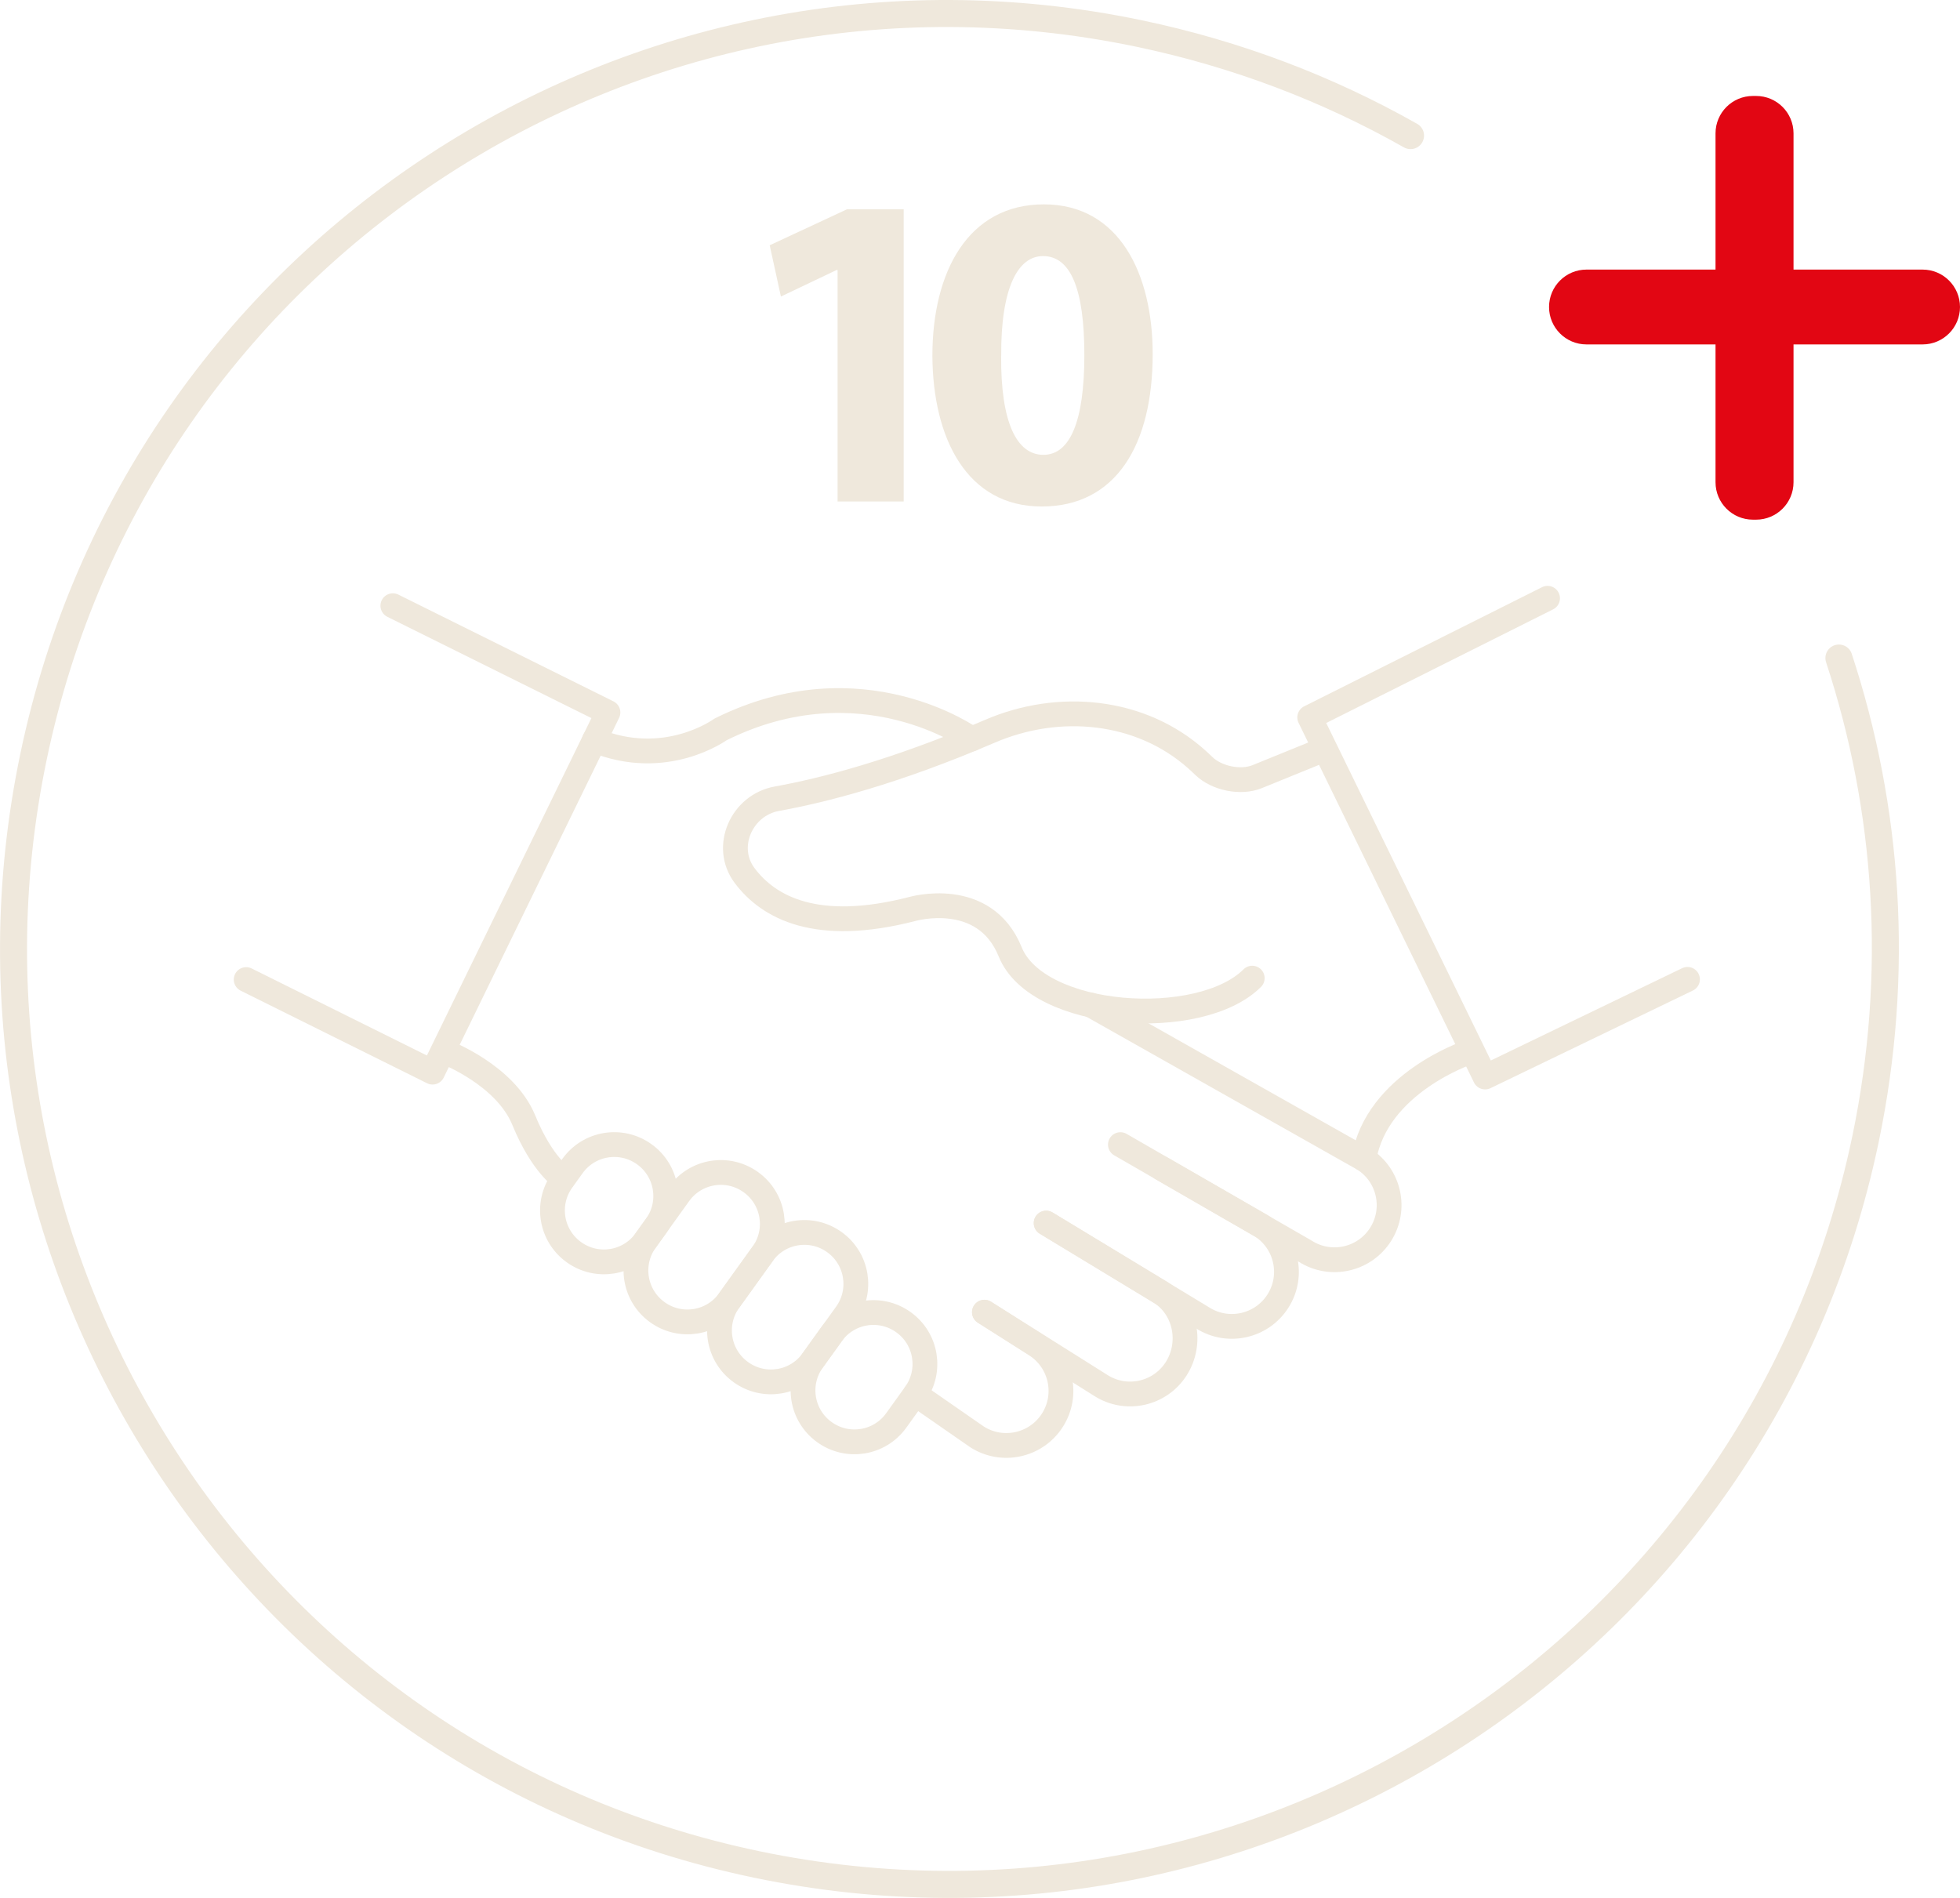 <svg xmlns="http://www.w3.org/2000/svg" id="Livello_1" data-name="Livello 1" viewBox="0 0 290.22 281.03"><defs><style>      .cls-1 {        fill: #e20613;      }      .cls-2 {        stroke-linejoin: round;        stroke-width: 3.67px;      }      .cls-2, .cls-3 {        fill: none;        stroke: #efe8dc;        stroke-linecap: round;      }      .cls-3 {        stroke-miterlimit: 10;        stroke-width: 4px;      }      .cls-4 {        fill: #efe8dc;      }    </style></defs><path class="cls-3" d="M208.86,20.08c-12.22-6.92-25.71-12.09-40.2-15.12C93.87-10.67,20.62,37.14,4.97,112.01c-15.66,74.93,32.24,148.42,107.02,164.06,75.04,15.69,148.57-32.43,164.23-107.35,5.14-24.6,3.39-49.02-3.93-71.28"></path><path class="cls-1" d="M265.57,19.75v20.17h19.11c3.06,0,5.54,2.48,5.54,5.54h0c0,3.06-2.48,5.54-5.54,5.54h-19.11v20.41c0,3.06-2.48,5.54-5.54,5.54h-.47c-3.06,0-5.54-2.48-5.54-5.54v-20.41h-19.11c-3.06,0-5.54-2.48-5.54-5.54h0c0-3.06,2.48-5.54,5.54-5.54h19.11V19.75c0-3.06,2.48-5.54,5.54-5.54h.47c3.06,0,5.54,2.48,5.54,5.54Z"></path><g><path class="cls-2" d="M185.42,144.84c-7.7,7.7-31.77,6.17-35.84-3.89-3.82-9.44-14.5-6.35-14.5-6.35-14.16,3.65-21.26-.2-24.83-4.96-3.18-4.25-.44-10.43,4.79-11.37,6.76-1.22,17.45-3.93,31.54-9.99,10.22-4.4,22.32-3.26,30.62,4.16,.35,.31,.7,.64,1.05,.98,1.9,1.84,5.46,2.58,7.91,1.58l9.98-4.06"></path><path class="cls-2" d="M217.45,155.82s-13.66,4.55-15.5,15.82"></path><path class="cls-2" d="M143.87,109.42s-16.35-11.8-37.2-1.4c0,0-8.11,5.94-18.66,1.58"></path><path class="cls-2" d="M65.93,155.78s8.88,3.37,11.63,10.1c2.76,6.73,5.83,8.61,5.83,8.61"></path><path class="cls-2" d="M100.55,176.79c2.45-3.42,7.21-4.2,10.63-1.74,3.42,2.45,4.2,7.21,1.74,10.63l-4.95,6.89c-2.45,3.42-7.21,4.2-10.63,1.74-3.42-2.45-4.2-7.21-1.74-10.63l4.95-6.89Z"></path><path class="cls-2" d="M112.92,185.67c2.45-3.42,7.21-4.2,10.63-1.74,3.42,2.45,4.2,7.21,1.74,10.63l-4.95,6.89c-2.45,3.42-7.21,4.2-10.63,1.74-3.42-2.45-4.2-7.21-1.74-10.63l4.95-6.89Z"></path><path class="cls-2" d="M123.15,197.53c2.45-3.42,7.21-4.2,10.63-1.74,3.42,2.45,4.2,7.21,1.74,10.63l-2.81,3.91c-2.45,3.42-7.21,4.2-10.63,1.74-3.42-2.45-4.2-7.21-1.74-10.63,0,0,2.81-3.91,2.81-3.91Z"></path><path class="cls-2" d="M84.77,172.66c2.45-3.42,7.21-4.2,10.63-1.74,3.42,2.45,4.2,7.21,1.74,10.63l-1.53,2.13c-2.45,3.42-7.21,4.2-10.63,1.74-3.42-2.45-4.2-7.21-1.74-10.63l1.53-2.13Z"></path><path class="cls-2" d="M154.9,181.11l23.16,14.03c3.76,2.4,8.76,1.29,11.16-2.47,2.4-3.76,1.29-8.76-2.47-11.16l-20.85-12.02"></path><path class="cls-2" d="M145.76,194.3l17.24,10.85c3.76,2.4,8.76,1.29,11.16-2.47,2.4-3.76,1.43-8.92-2.33-11.32l-16.92-10.25"></path><path class="cls-2" d="M135.52,206.42l9.15,6.35c3.76,2.4,8.76,1.29,11.16-2.47,2.4-3.76,1.29-8.76-2.47-11.16l-7.59-4.83"></path><path class="cls-2" d="M161.58,148.85l40.37,22.79c3.76,2.4,4.87,7.39,2.47,11.16-2.4,3.76-7.39,4.87-11.16,2.47l-21.29-12.27"></path><polyline class="cls-2" points="249.87 145.02 219.9 159.48 193.93 106.23 229.15 88.59"></polyline><polyline class="cls-2" points="58.17 89.69 90.02 105.5 64.05 158.76 36.45 145.05"></polyline></g><g><path class="cls-4" d="M124.01,39.98h-.13l-8.25,3.93-1.66-7.59,11.45-5.33h8.39v43.27h-9.79V39.98h0Z"></path><path class="cls-4" d="M170.68,52.43c0,13.38-5.39,22.57-16.44,22.57s-16.11-10.05-16.18-22.3c0-12.52,5.33-22.44,16.51-22.44s16.11,10.32,16.11,22.17Zm-22.44,.27c-.07,9.92,2.33,14.65,6.26,14.65s6.06-4.93,6.06-14.78-2.06-14.65-6.12-14.65c-3.73,0-6.26,4.73-6.19,14.78h0Z"></path></g></svg>